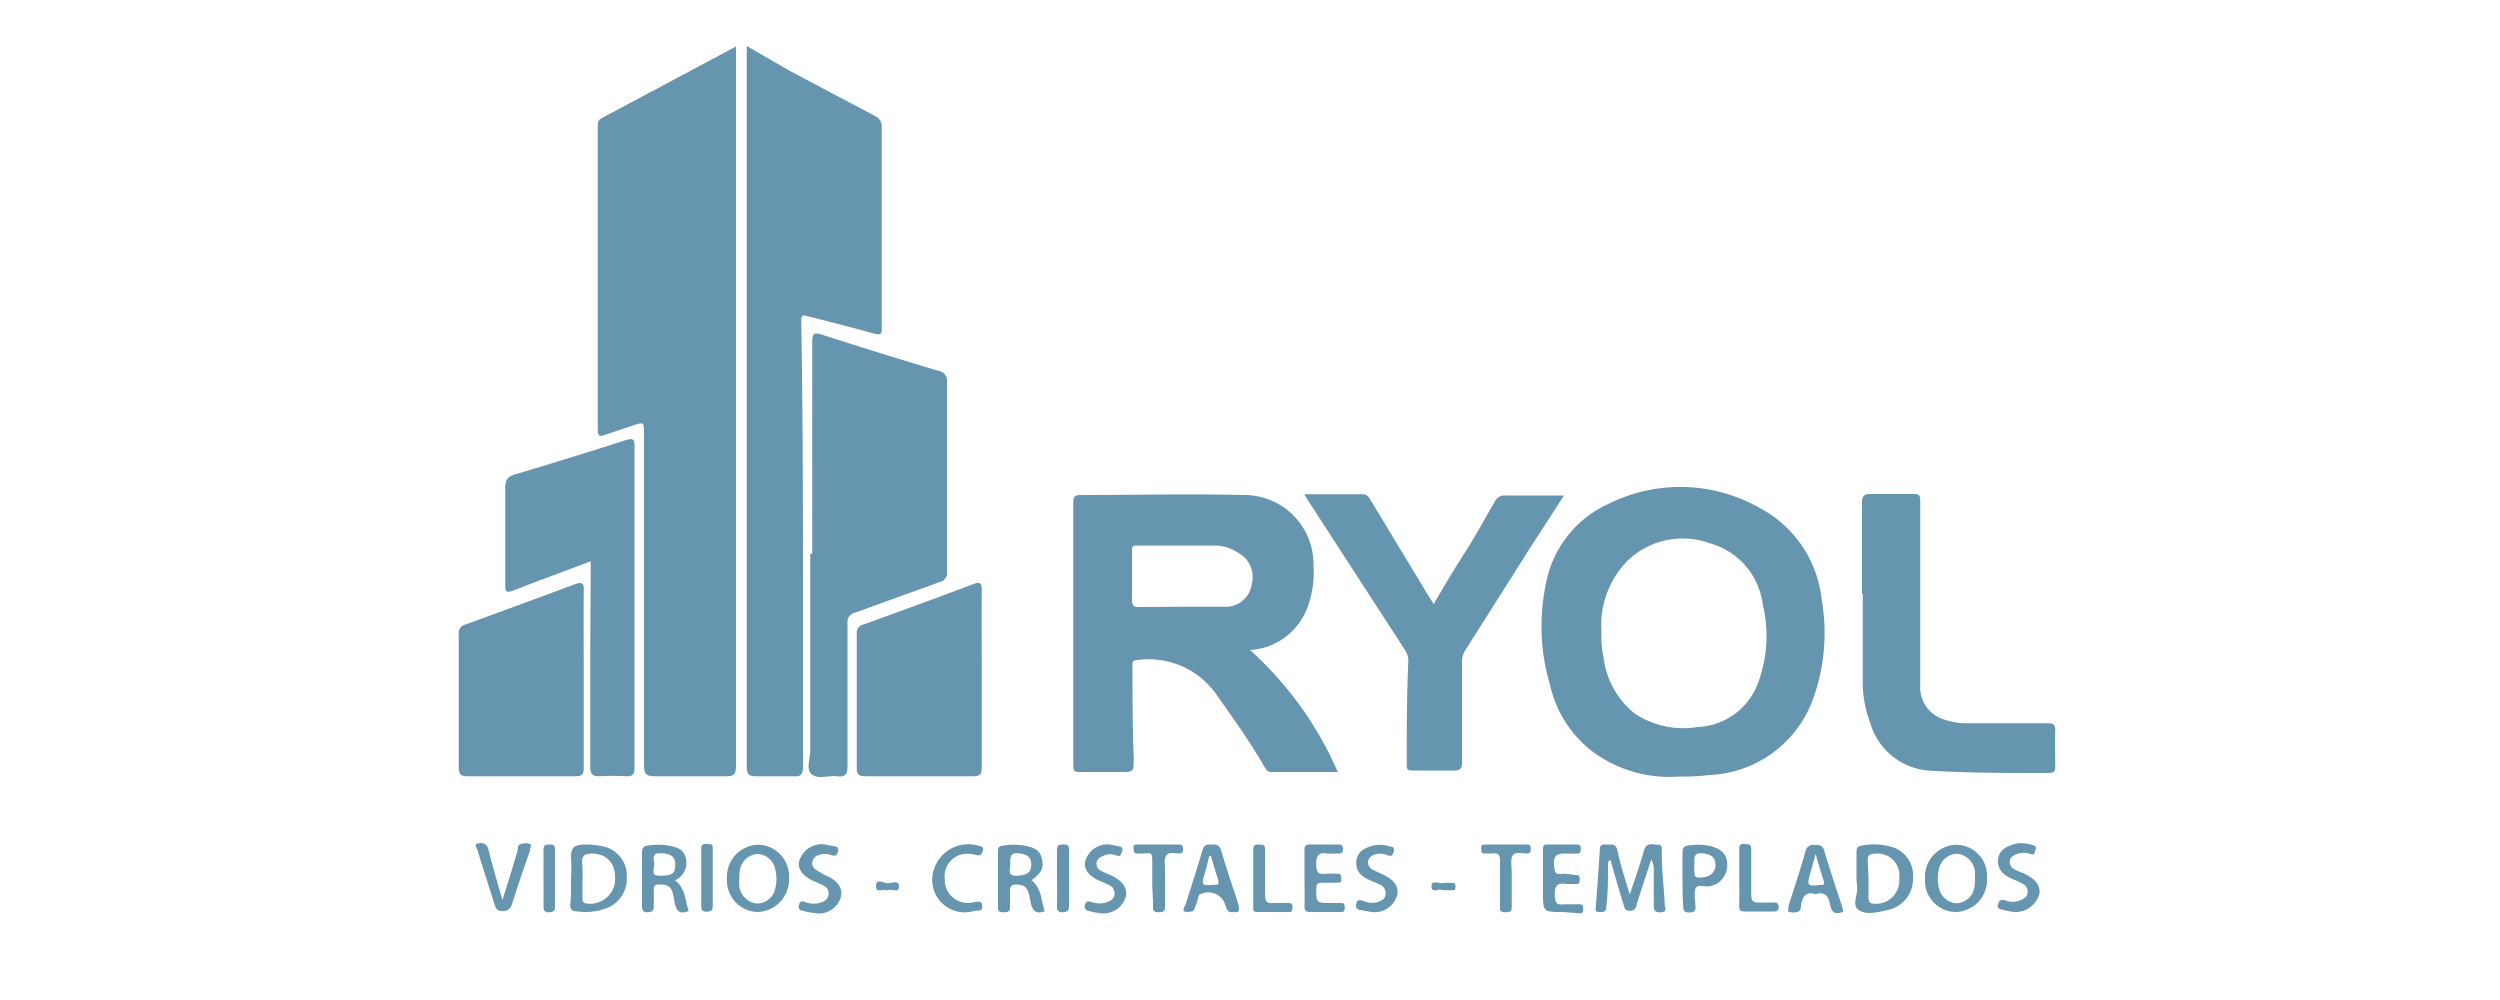 <svg xmlns="http://www.w3.org/2000/svg" id="Capa_1" data-name="Capa 1" viewBox="0 0 100 40"><defs><style>.cls-1{fill:#6695b0;}</style></defs><path class="cls-1" d="M29.44,1.86V4.69q0,11.4,0,22.81c0,1.05,0,2.1,0,3.15,0,.34-.11.41-.42.4q-1.41,0-2.82,0c-.33,0-.44-.07-.44-.42q0-6.63,0-13.27c0-.49,0-.49-.48-.33l-1.07.36c-.19.07-.3.09-.3-.19q0-6.07,0-12.14c0-.14,0-.25.15-.33Z"></path><path class="cls-1" d="M29.87,1.84l1.73,1L35,4.64a.46.46,0,0,1,.27.45c0,2.67,0,5.33,0,8,0,.26,0,.33-.32.25-.86-.24-1.73-.46-2.6-.68-.12,0-.3-.17-.3.16.07,4.1.07,8.21.07,12.31,0,1.85,0,3.7,0,5.54,0,.32-.09.4-.39.38q-.74,0-1.47,0c-.3,0-.39-.07-.39-.38,0-3,0-6,0-9q0-9.64,0-19.29Z"></path><path class="cls-1" d="M50,26a14.11,14.11,0,0,1,3.51,4.88H50.85c-.17,0-.22-.12-.29-.24-.58-1-1.22-1.89-1.87-2.81a3.3,3.3,0,0,0-3.18-1.43c-.24,0-.22.14-.21.29,0,1.21,0,2.42.05,3.63,0,.56,0,.56-.55.56s-1,0-1.57,0c-.21,0-.3,0-.3-.27q0-5.26,0-10.53c0-.23.08-.28.3-.28,2.19,0,4.38-.05,6.56,0a2.77,2.77,0,0,1,2.75,2.81,4,4,0,0,1-.24,1.68A2.61,2.61,0,0,1,50,26Zm-2.76-1.73h0c.57,0,1.15,0,1.72,0a1.05,1.05,0,0,0,1.11-.9,1.11,1.11,0,0,0-.56-1.27,1.69,1.69,0,0,0-.93-.28H45.53c-.19,0-.26,0-.25.24,0,.65,0,1.3,0,1.94,0,.24.08.28.29.28Z"></path><path class="cls-1" d="M67.19,31.06A5.16,5.16,0,0,1,63.62,30,4.64,4.64,0,0,1,62,27.39a8.21,8.21,0,0,1-.17-4,4.38,4.38,0,0,1,2.5-3.23,6.43,6.43,0,0,1,6.08.17A4.71,4.71,0,0,1,72.87,24a7.75,7.75,0,0,1-.31,3.85A4.61,4.61,0,0,1,68.39,31,8.37,8.37,0,0,1,67.19,31.06Zm-3.13-5.77a3.8,3.8,0,0,0,.08,1,3.39,3.39,0,0,0,1.26,2.26,3.52,3.52,0,0,0,2.51.53,2.69,2.69,0,0,0,2.4-1.73,5.4,5.4,0,0,0,.2-3.18,2.92,2.92,0,0,0-2.12-2.44,3.18,3.18,0,0,0-3.31.72A3.68,3.68,0,0,0,64.06,25.29Z"></path><path class="cls-1" d="M32.49,22.15c0-2.83,0-5.65,0-8.47,0-.37.09-.39.4-.29q2.32.75,4.67,1.45a.39.39,0,0,1,.32.43q0,3.8,0,7.59a.38.38,0,0,1-.32.43l-3.37,1.22a.38.38,0,0,0-.29.42c0,1.9,0,3.81,0,5.72,0,.33-.1.44-.42.4s-.74.13-1-.07-.07-.63-.07-.95q0-3.95,0-7.88Z"></path><path class="cls-1" d="M52.17,19.77h2.32c.2,0,.27.12.35.26l2.32,3.84.19.29c.41-.71.81-1.38,1.21-2s.82-1.38,1.22-2.08a.45.45,0,0,1,.46-.26h2.32L61.15,22l-2.53,4a.81.81,0,0,0-.14.47c0,1.32,0,2.64,0,4,0,.28-.07.36-.34.35-.54,0-1.08,0-1.62,0-.18,0-.25,0-.25-.24,0-1.36,0-2.71.06-4.07A.78.78,0,0,0,56.2,26l-3.89-6Z"></path><path class="cls-1" d="M23.63,22.45c-1.08.41-2.08.77-3.07,1.16-.3.12-.36.08-.35-.24,0-1.28,0-2.57,0-3.85,0-.3.07-.45.38-.54,1.5-.45,3-.91,4.46-1.38.29-.09.33,0,.33.24q0,6.43,0,12.87c0,.26-.07.35-.33.34a9.37,9.37,0,0,0-1.06,0c-.29,0-.38-.08-.38-.37,0-1.53,0-3.06,0-4.58Z"></path><path class="cls-1" d="M74.48,23.76c0-1.22,0-2.43,0-3.64,0-.29.09-.37.37-.36.55,0,1.1,0,1.65,0,.22,0,.31,0,.31.28,0,2.46,0,4.92,0,7.37a1.34,1.34,0,0,0,.77,1.3,2.77,2.77,0,0,0,1.1.22c1,0,2.1,0,3.15,0,.27,0,.4,0,.38.35s0,.88,0,1.32c0,.22,0,.32-.29.32-1.61,0-3.23,0-4.84-.1a2.66,2.66,0,0,1-2.27-1.9,4.62,4.62,0,0,1-.3-1.68c0-1.16,0-2.32,0-3.48Z"></path><path class="cls-1" d="M39.27,27.14c0,1.19,0,2.37,0,3.56,0,.28-.08.35-.35.35q-2.14,0-4.29,0c-.26,0-.36-.05-.36-.34,0-1.78,0-3.57,0-5.35a.34.34,0,0,1,.28-.38c1.47-.54,2.94-1.07,4.4-1.62.28-.11.32,0,.32.23C39.26,24.77,39.27,26,39.27,27.14Z"></path><path class="cls-1" d="M23.35,27.17c0,1.18,0,2.37,0,3.55,0,.26-.08.33-.33.33-1.44,0-2.89,0-4.33,0-.28,0-.34-.1-.34-.36q0-2.65,0-5.31a.35.35,0,0,1,.27-.4q2.2-.8,4.4-1.62c.29-.1.34,0,.33.25C23.34,24.8,23.35,26,23.35,27.17Z"></path><path class="cls-1" d="M65.19,35.78c.21-.63.41-1.19.57-1.76.1-.35.35-.23.56-.23s.14.21.15.33c0,.69.09,1.38.12,2.08,0,.1.12.27-.13.29s-.3-.06-.31-.26c0-.45,0-.9,0-1.35a.85.85,0,0,0-.1-.5l-.58,1.77c0,.13-.06.28-.28.28s-.22-.16-.26-.29c-.18-.57-.34-1.15-.51-1.74-.15.07-.09.18-.1.26,0,.54,0,1.08-.07,1.61,0,.19-.09.22-.25.21s-.18,0-.17-.19c.06-.74.11-1.49.16-2.23,0-.15,0-.3.23-.28s.39-.07.47.21C64.81,34.57,65,35.15,65.19,35.78Z"></path><path class="cls-1" d="M74.26,35.14c0-.35,0-.71,0-1.06,0-.18.06-.23.22-.26a2.56,2.56,0,0,1,1.23.07,1.18,1.18,0,0,1,.81,1.21,1.27,1.27,0,0,1-1,1.3c-.4.08-.86.22-1.17,0s0-.62-.07-1A2.71,2.71,0,0,1,74.26,35.14Zm.48,0v.77c0,.16.05.23.23.24a.93.93,0,0,0,1-1,.88.88,0,0,0-1-1c-.19,0-.27.07-.26.26Z"></path><path class="cls-1" d="M41.26,35.21c.41.32.38.81.53,1.24-.38.14-.5-.05-.57-.38s-.07-.68-.54-.69c-.21,0-.29.06-.28.27s0,.39,0,.58,0,.25-.25.26-.23-.1-.23-.27c0-.71,0-1.41,0-2.12,0-.18,0-.26.23-.28a2.69,2.69,0,0,1,.8,0c.32.06.63.13.72.51S41.69,34.89,41.26,35.21Zm-.85-.61c0,.17-.13.46.29.43s.54-.15.55-.44-.16-.43-.52-.46S40.41,34.35,40.41,34.6Z"></path><path class="cls-1" d="M22.84,35.15a5.87,5.87,0,0,0,0-.84c0-.36.09-.5.44-.52a2.78,2.78,0,0,1,1,.11,1.19,1.19,0,0,1,.79,1.2,1.25,1.25,0,0,1-.94,1.27,2.32,2.32,0,0,1-1.08.08c-.19,0-.25-.1-.24-.28C22.85,35.83,22.84,35.49,22.84,35.15Zm.46,0h0v.77c0,.11,0,.2.17.22a1,1,0,0,0,1.12-.8c.09-.73-.24-1.16-.87-1.2-.35,0-.47.09-.43.43A5.61,5.61,0,0,1,23.3,35.14Z"></path><path class="cls-1" d="M77,35.16a1.29,1.29,0,0,1,1.23-1.37,1.24,1.24,0,0,1,1.25,1.3,1.29,1.29,0,0,1-1.25,1.39A1.25,1.25,0,0,1,77,35.16Zm2,0h0c0-.1,0-.2,0-.3a.8.8,0,0,0-.72-.71.77.77,0,0,0-.73.65,1.61,1.61,0,0,0,0,.69.77.77,0,0,0,.7.64.75.75,0,0,0,.72-.61A1.49,1.49,0,0,0,79,35.15Z"></path><path class="cls-1" d="M27,35.21c.44.34.4.83.55,1.23-.38.15-.5,0-.57-.37s-.07-.69-.55-.69c-.2,0-.29,0-.28.26s0,.39,0,.59-.05.25-.25.26-.22-.12-.22-.28c0-.7,0-1.39,0-2.09,0-.2.06-.28.25-.3a2.68,2.68,0,0,1,.8,0c.32.06.61.13.7.49A.76.76,0,0,1,27,35.21Zm-.55-1.08c-.2,0-.35,0-.29.33s-.22.58.29.57.56-.15.56-.46S26.81,34.14,26.46,34.13Z"></path><path class="cls-1" d="M29.08,35.14a1.28,1.28,0,0,1,1.25-1.35,1.26,1.26,0,0,1,1.23,1.32,1.3,1.3,0,0,1-1.27,1.37A1.26,1.26,0,0,1,29.08,35.14Zm.49,0h0a2.8,2.8,0,0,0,0,.29.8.8,0,0,0,.68.71.74.74,0,0,0,.76-.6,1.51,1.51,0,0,0,0-.76.75.75,0,0,0-.7-.62.76.76,0,0,0-.71.62A2.2,2.2,0,0,0,29.57,35.12Z"></path><path class="cls-1" d="M49.34,36.48c-.23.05-.27-.11-.33-.28a.7.7,0,0,0-.95-.45c-.11,0-.13.14-.15.23s-.09.25-.13.38-.25.12-.37.11-.06-.18,0-.25c.23-.74.48-1.48.69-2.22.07-.22.19-.22.36-.22s.31,0,.38.22c.22.75.47,1.48.71,2.22C49.56,36.38,49.6,36.53,49.34,36.48Zm-.9-2.24h-.07c-.06.24-.11.47-.18.7-.14.48-.13.49.38.45.15,0,.2,0,.16-.19C48.63,34.89,48.53,34.56,48.44,34.24Z"></path><path class="cls-1" d="M72.63,35.77c-.39-.13-.52.09-.59.42,0,.1,0,.25-.13.28a.55.55,0,0,1-.36,0c-.06,0,0-.18,0-.27.23-.71.47-1.43.67-2.15a.31.31,0,0,1,.37-.25c.18,0,.31,0,.38.23.22.74.47,1.48.71,2.22,0,.07.11.21,0,.24s-.29.09-.39-.07a.78.78,0,0,1-.09-.24C73.14,35.84,73,35.65,72.63,35.77Zm0-1.63c-.09.33-.15.56-.22.79-.14.5-.12.52.39.47.13,0,.19,0,.15-.17C72.84,34.9,72.74,34.56,72.62,34.14Z"></path><path class="cls-1" d="M67.3,35.16c0-.36,0-.71,0-1.06,0-.19.06-.26.24-.28a2.42,2.42,0,0,1,.76,0c.54.1.8.35.79.79a.85.85,0,0,1-.79.85c-.17,0-.41-.1-.49.1a1.59,1.59,0,0,0,0,.54c0,.17.09.41-.25.4-.18,0-.23-.07-.23-.24C67.3,35.89,67.3,35.52,67.3,35.16Zm.47-.58c0,.53,0,.53.29.52s.55-.17.56-.49-.19-.46-.56-.48S67.8,34.41,67.77,34.58Z"></path><path class="cls-1" d="M52.18,35.12c0-.36,0-.71,0-1.07,0-.19,0-.28.26-.27H53.5c.12,0,.21,0,.22.17s-.09.2-.23.19a2.67,2.67,0,0,1-.4,0c-.37-.06-.45.11-.44.45s.1.39.38.36a3.23,3.23,0,0,1,.44,0c.12,0,.17,0,.18.17s0,.19-.19.19-.4,0-.59,0-.2.06-.22.21c0,.58,0,.6.54.6h.4c.14,0,.2,0,.2.19s-.09.17-.21.17H52.41c-.18,0-.23-.06-.23-.23C52.19,35.87,52.18,35.49,52.18,35.12Z"></path><path class="cls-1" d="M62.51,36.48c-.79,0-.79,0-.79-.8,0-.55,0-1.1,0-1.65,0-.19,0-.26.24-.25H63c.14,0,.24,0,.23.19s-.09.17-.21.17a2.67,2.67,0,0,1-.4,0c-.35,0-.48.08-.46.44s.07.41.37.37A3.23,3.23,0,0,1,63,35c.14,0,.19,0,.19.19s-.09.17-.21.17h-.33c-.38-.07-.47.1-.46.45s.11.39.39.36h.55c.12,0,.2,0,.2.18s-.06.19-.19.18Z"></path><path class="cls-1" d="M20.1,36c.22-.71.42-1.34.61-2,0-.09,0-.22.14-.24a.52.52,0,0,1,.35,0c.08,0,0,.17,0,.26-.25.71-.49,1.42-.72,2.14a.35.35,0,0,1-.39.28c-.22,0-.26-.11-.31-.27-.22-.71-.45-1.41-.67-2.12,0-.1-.19-.26,0-.31s.35,0,.42.21C19.7,34.65,19.89,35.29,20.1,36Z"></path><path class="cls-1" d="M44.4,33.78l.37.08c.11,0,.16.1.11.21s-.05.21-.22.15a.66.66,0,0,0-.5,0c-.14.06-.27.11-.3.29a.33.33,0,0,0,.22.34,3.31,3.31,0,0,0,.33.15c.49.22.7.52.62.87a.93.93,0,0,1-1,.66,2.6,2.6,0,0,1-.47-.09.18.18,0,0,1-.15-.27c.05-.13.12-.13.25-.09a.94.94,0,0,0,.64,0c.15-.06.26-.14.28-.3a.36.36,0,0,0-.2-.37,3.92,3.92,0,0,0-.36-.16c-.49-.21-.69-.5-.6-.83A.92.92,0,0,1,44.4,33.78Z"></path><path class="cls-1" d="M54.85,36.48l-.42-.08c-.12,0-.23-.08-.18-.25s.12-.16.27-.12a.86.86,0,0,0,.57.06c.16-.06.3-.11.33-.3a.37.37,0,0,0-.23-.41l-.34-.15c-.33-.13-.61-.33-.6-.73s.31-.61.78-.7a1.37,1.37,0,0,1,.57.06c.14,0,.19.08.14.23s-.09.17-.23.12a.84.84,0,0,0-.47-.05c-.15.06-.3.12-.32.31a.35.35,0,0,0,.23.34l.3.14c.51.22.73.52.63.88A.94.94,0,0,1,54.85,36.48Z"></path><path class="cls-1" d="M80.55,36.48a3.76,3.76,0,0,1-.48-.1c-.12,0-.2-.1-.14-.24S80,36,80.17,36a.82.82,0,0,0,.67,0c.13-.06.24-.12.26-.27a.32.32,0,0,0-.18-.37,2.93,2.93,0,0,0-.4-.19c-.33-.14-.61-.34-.6-.74s.3-.58.75-.69a1.44,1.44,0,0,1,.65.07c.12,0,.14.11.09.22s0,.18-.2.13a.74.74,0,0,0-.53,0c-.15.06-.27.12-.29.29a.34.34,0,0,0,.2.33,3.49,3.49,0,0,0,.34.15c.49.21.71.51.64.85A1,1,0,0,1,80.55,36.48Z"></path><path class="cls-1" d="M33,33.78l.35.07c.12,0,.21.06.17.21s-.1.2-.26.15a.69.69,0,0,0-.53,0,.34.34,0,0,0-.24.29.3.3,0,0,0,.17.3A2.37,2.37,0,0,0,33,35c.49.21.72.51.64.86a.91.91,0,0,1-1,.67,3.41,3.41,0,0,1-.54-.1.16.16,0,0,1-.13-.24c0-.13.1-.16.24-.11a.89.89,0,0,0,.68,0,.36.36,0,0,0,.25-.28.35.35,0,0,0-.18-.37c-.13-.07-.26-.12-.4-.18-.44-.2-.65-.47-.6-.77A.93.93,0,0,1,33,33.78Z"></path><path class="cls-1" d="M37.79,35.16a.92.92,0,0,0,1.15.93c.15,0,.32-.11.35.14s-.19.18-.3.2a1.3,1.3,0,0,1-1.62-1.69,1.44,1.44,0,0,1,1.86-.88c.12,0,.1.12.07.21s-.08.17-.21.14a1.59,1.59,0,0,0-.43-.06A.9.9,0,0,0,37.79,35.16Z"></path><path class="cls-1" d="M60,35.31c0-.26,0-.53,0-.8s0-.42-.36-.37h-.22c-.12,0-.17,0-.17-.17s0-.19.16-.19h1.68c.11,0,.14.06.14.16s0,.19-.15.2-.44-.09-.56.06-.05.47-.05.71q0,.66,0,1.32c0,.18,0,.26-.25.26S60,36.4,60,36.23,60,35.62,60,35.31Z"></path><path class="cls-1" d="M46.09,35.32c0-.31,0-.61,0-.92s-.08-.28-.28-.26h-.33c-.14,0-.13-.1-.14-.2s0-.16.15-.16h1.68c.12,0,.15.06.15.16s0,.2-.14.2h0c-.18,0-.4-.08-.52.06s-.05.42-.06.63c0,.47,0,.93,0,1.39,0,.18,0,.27-.24.27s-.25-.08-.24-.26S46.09,35.62,46.09,35.32Z"></path><path class="cls-1" d="M69.57,35.12V34c0-.16,0-.25.21-.24s.27,0,.27.24c0,.6,0,1.19,0,1.79,0,.24.08.33.32.31h.58c.14,0,.2.05.2.19s-.09.17-.21.17H69.79c-.18,0-.23-.06-.22-.23C69.58,35.87,69.57,35.49,69.57,35.12Z"></path><path class="cls-1" d="M50.13,35.14c0-.38,0-.76,0-1.14,0-.18.06-.23.23-.22s.25,0,.24.22c0,.6,0,1.19,0,1.79,0,.26.07.36.33.33h.59c.12,0,.18,0,.18.17s-.05.2-.19.19H50.34c-.16,0-.22,0-.21-.21Z"></path><path class="cls-1" d="M42.28,35.13c0-.38,0-.76,0-1.13,0-.19.07-.22.24-.22s.24,0,.24.22c0,.76,0,1.51,0,2.27,0,.18-.09.21-.25.22s-.24-.05-.23-.23C42.29,35.88,42.28,35.51,42.28,35.13Z"></path><path class="cls-1" d="M28.05,35.11V34c0-.17,0-.25.22-.24s.24,0,.24.22v2.26c0,.19-.08.22-.24.23s-.23-.08-.22-.24Z"></path><path class="cls-1" d="M21.74,35.12c0-.38,0-.75,0-1.13,0-.16.05-.21.21-.21s.26,0,.25.21v2.27c0,.17-.06.22-.23.23s-.24-.06-.23-.24C21.75,35.88,21.74,35.5,21.74,35.12Z"></path><path class="cls-1" d="M57.67,35.6c-.11-.08-.4.15-.41-.14s.29-.1.44-.14a2.14,2.14,0,0,1,.36,0c.1,0,.16,0,.16.15s-.06.14-.16.14Z"></path><path class="cls-1" d="M35.49,35.62c-.14-.1-.46.15-.45-.18s.3-.12.45-.11.47-.16.47.13S35.64,35.52,35.49,35.62Z"></path></svg>